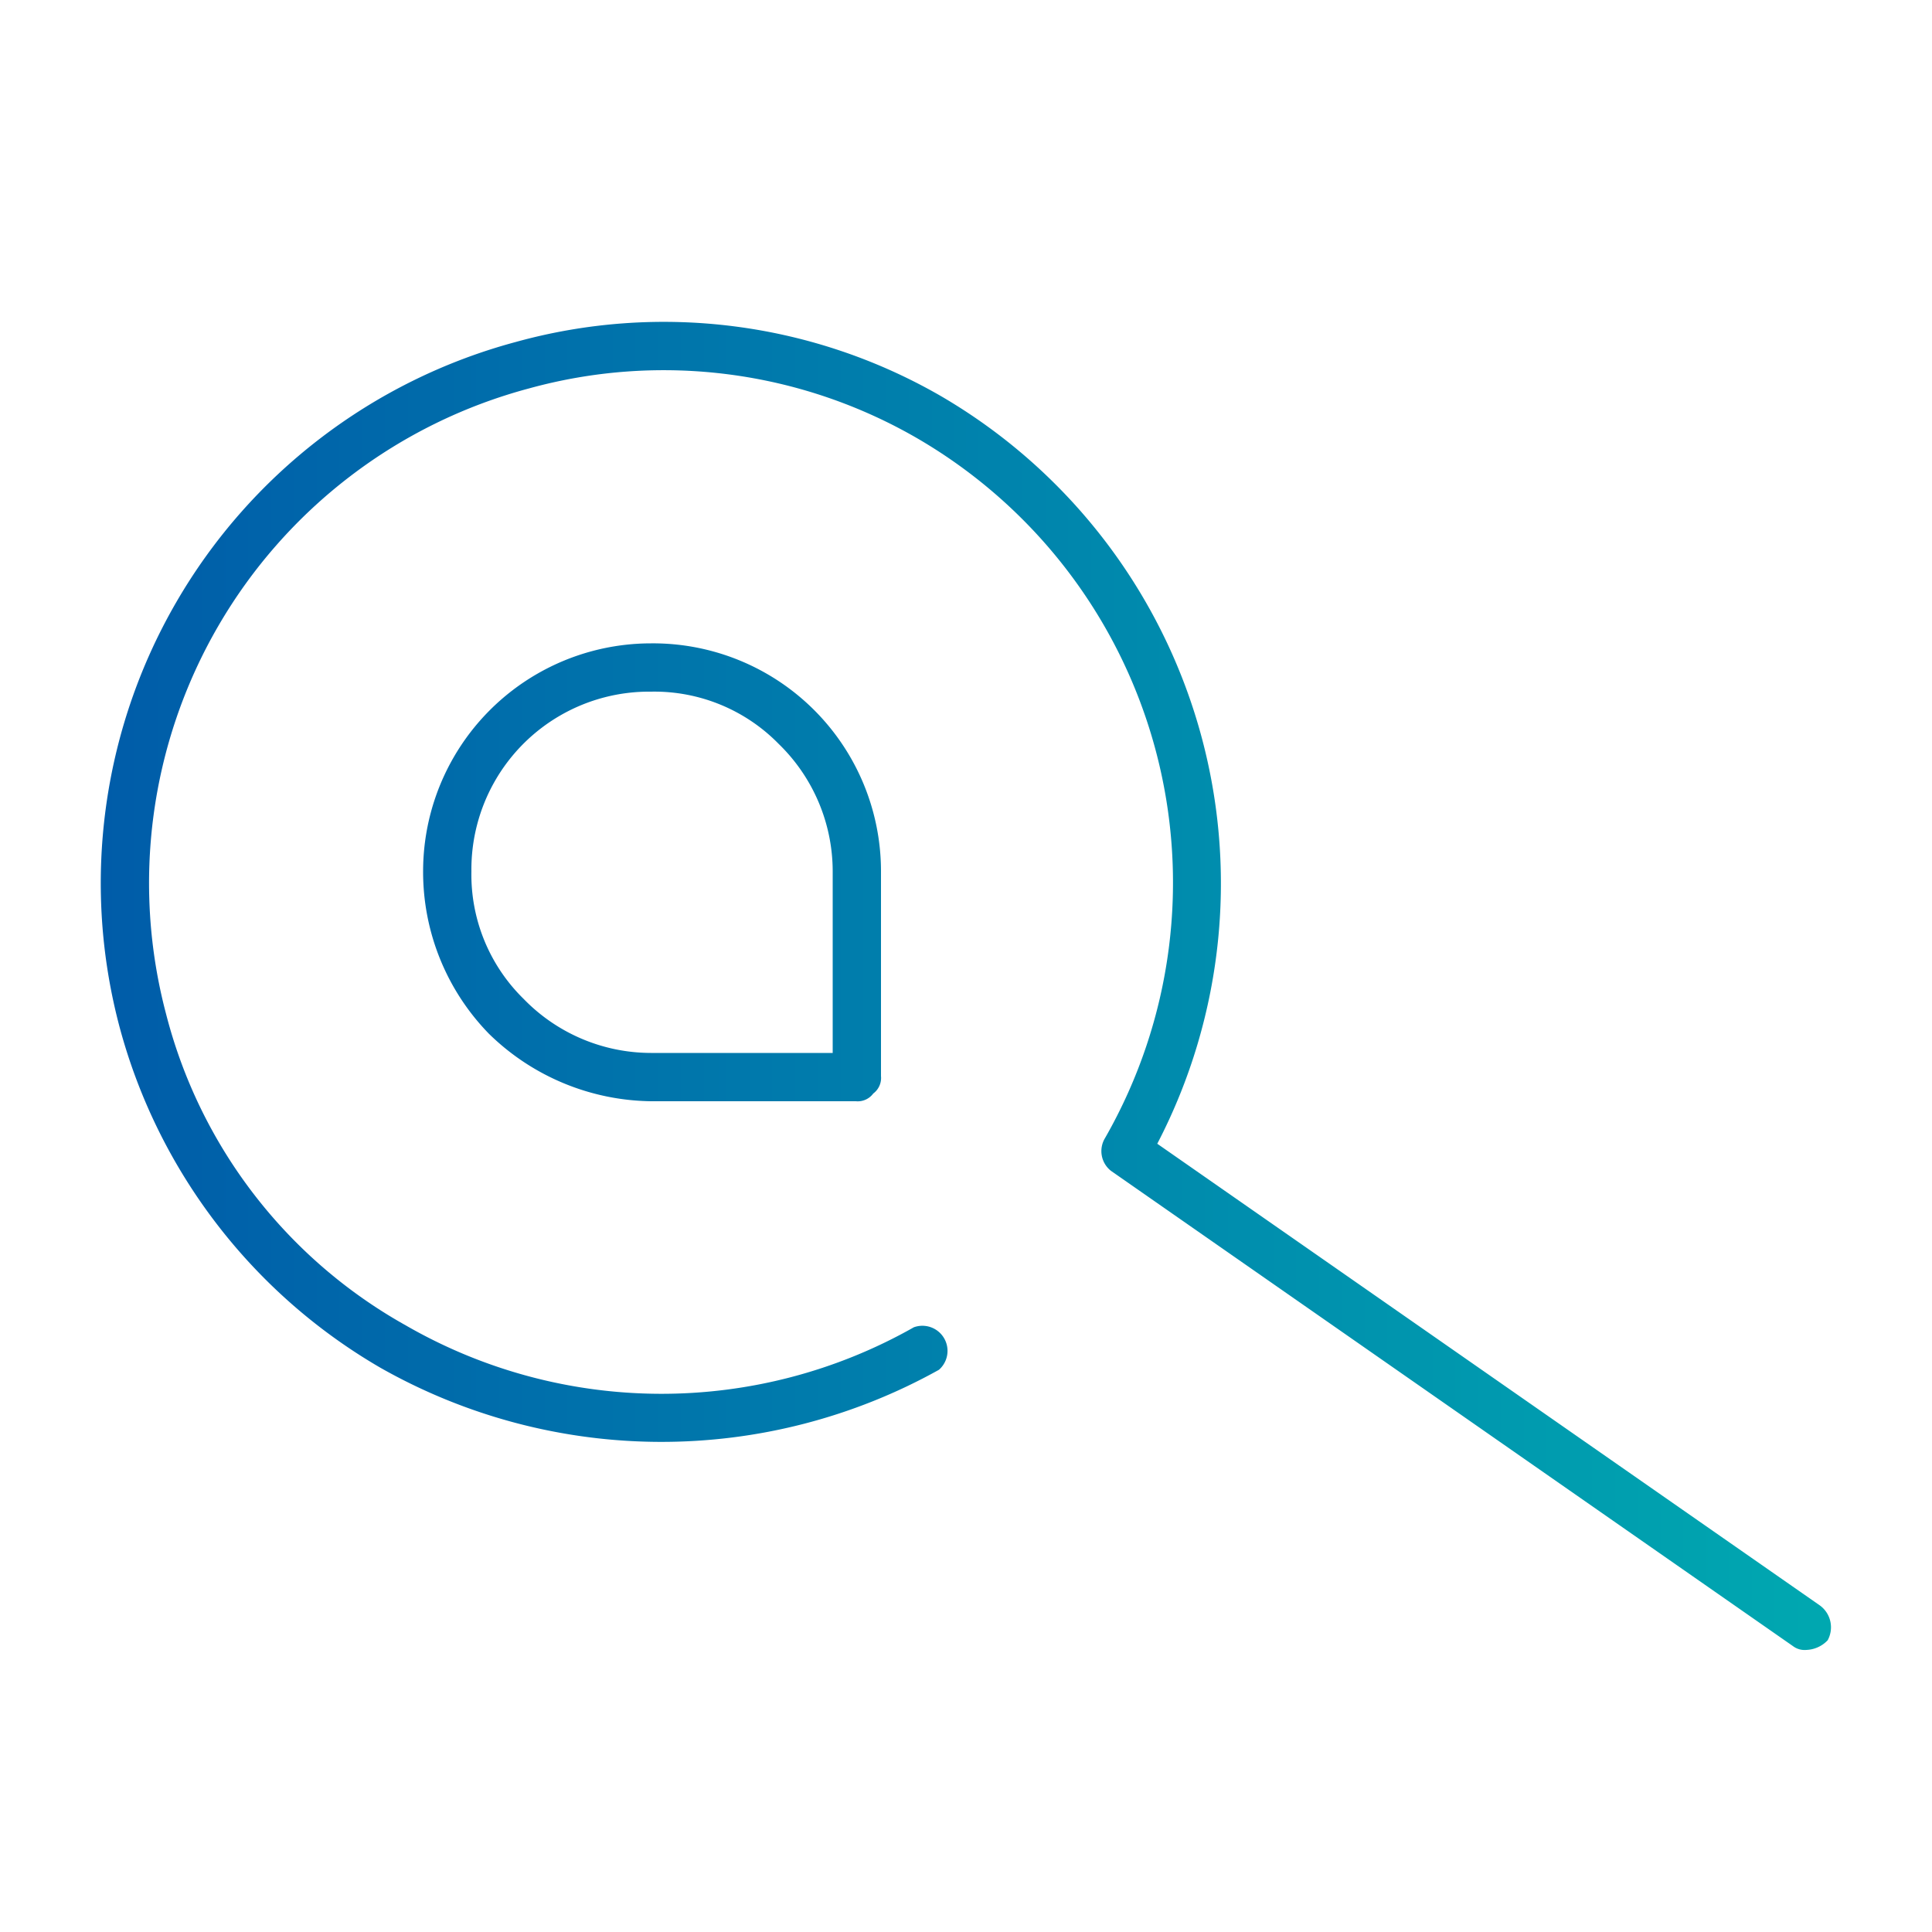 <svg id="Layer_1" data-name="Layer 1" xmlns="http://www.w3.org/2000/svg" xmlns:xlink="http://www.w3.org/1999/xlink" viewBox="0 0 100 100"><defs><linearGradient id="New_Gradient_Swatch_copy_3" x1="5.2" y1="51.04" x2="94.78" y2="51.04" gradientUnits="userSpaceOnUse"><stop offset="0" stop-color="#005ca9"/><stop offset="1" stop-color="#00a8b0"/></linearGradient></defs><title>Acea_icone_for-btl</title><path d="M93.5,85.4a1,1,0,0,1-.7-.2L57.5,60.6a1.3,1.3,0,0,1-.3-1.7,26.6,26.6,0,0,0-9.7-36.2,26.2,26.2,0,0,0-20.1-2.6A26.5,26.5,0,0,0,8.6,52.5,25.8,25.8,0,0,0,21,68.6a26.5,26.5,0,0,0,26.3.1,1.3,1.3,0,0,1,1.3,2.2,29.5,29.5,0,0,1-28.9-.1A29.1,29.1,0,0,1,6.2,53.2,29,29,0,0,1,26.7,17.7a28.7,28.7,0,0,1,22,2.8A29.2,29.2,0,0,1,59.9,59.2L94.2,83.1a1.4,1.4,0,0,1,.4,1.8A1.6,1.6,0,0,1,93.5,85.4ZM45.2,56.6a1,1,0,0,0,.4-.9V45.1A11.8,11.8,0,0,0,33.7,33.3h0A11.8,11.8,0,0,0,21.9,45.1a12,12,0,0,0,3.4,8.4A12.2,12.2,0,0,0,33.7,57H44.3A1,1,0,0,0,45.2,56.6ZM33.7,35.8a9,9,0,0,1,6.6,2.7,9.2,9.2,0,0,1,2.8,6.6v9.4H33.7a9.2,9.2,0,0,1-6.6-2.8,9,9,0,0,1-2.7-6.6,9.2,9.2,0,0,1,9.3-9.3Z" style="fill:url(#New_Gradient_Swatch_copy_3)"/></svg>